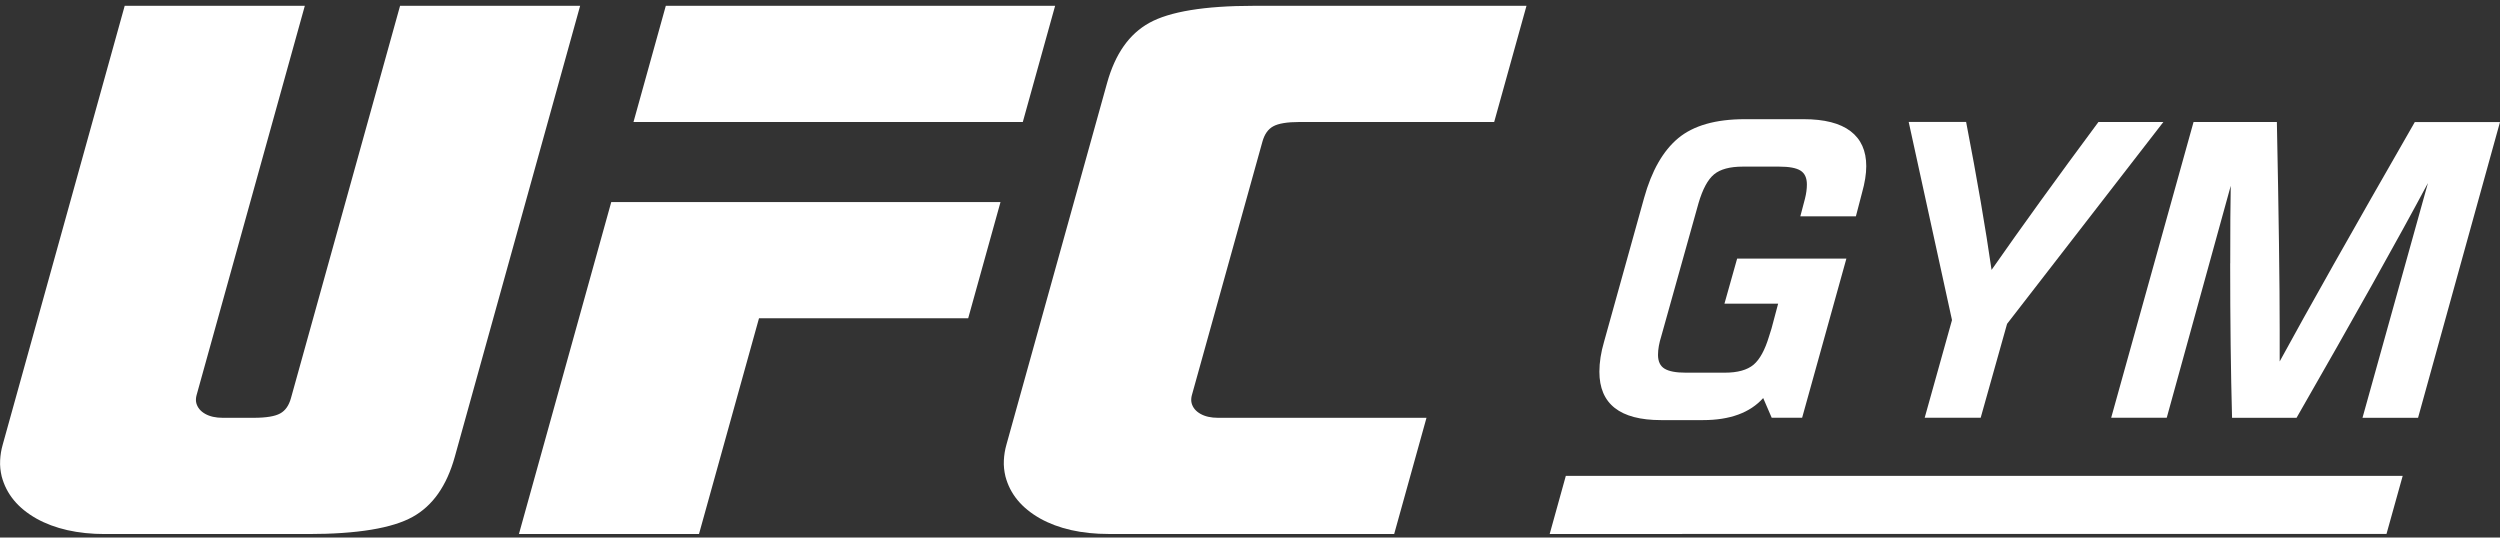 <svg xmlns="http://www.w3.org/2000/svg" fill="none" viewBox="0 0 400 86" height="86" width="400">
<rect x="0" y="0" width="400" height="86" fill="#333333" stroke="none"/>
<g clip-path="url(#clip0_90_691)">
<path fill="white" d="M288.371 66.838H283.471L282.111 63.687C280.001 66.04 276.791 67.217 272.471 67.217H265.771C259.191 67.217 255.901 64.634 255.901 59.478C255.901 57.972 256.151 56.377 256.651 54.671L263.051 31.685C264.261 27.327 266.081 24.136 268.511 22.111C270.951 20.087 274.501 19.07 279.171 19.07H288.591C291.901 19.07 294.401 19.708 296.081 20.984C297.761 22.261 298.601 24.126 298.601 26.579C298.601 27.835 298.371 29.262 297.921 30.857L296.941 34.617H288.051L288.801 31.765C289.001 30.967 289.101 30.209 289.101 29.511C289.101 28.464 288.761 27.726 288.081 27.297C287.401 26.868 286.261 26.659 284.651 26.659H278.851C276.791 26.659 275.261 27.067 274.251 27.895C273.251 28.723 272.421 30.259 271.761 32.513L265.811 53.774C265.461 54.881 265.281 55.878 265.281 56.776C265.281 57.823 265.631 58.571 266.331 58.989C267.031 59.418 268.161 59.628 269.721 59.628H275.971C278.031 59.628 279.561 59.199 280.571 58.351C281.571 57.504 282.401 55.978 283.061 53.774L283.441 52.567L284.501 48.588H275.911L277.941 41.378H295.421L288.341 66.838H288.371Z"></path>
<path fill="white" d="M314.58 19.518C316.34 28.633 317.69 36.521 318.65 43.183C323.47 36.272 329.17 28.384 335.75 19.518H346.14L321.13 51.819L316.91 66.838H307.95L312.32 51.211L305.39 19.508H314.58V19.518Z"></path>
<path fill="white" d="M356.839 42.126C356.839 36.621 356.859 32.483 356.919 29.73L346.679 66.838H337.789L350.969 19.519H364.299C364.599 34.338 364.749 45.437 364.749 52.797V57.833C369.219 49.616 376.419 36.851 386.369 19.529H399.999L386.889 66.848H377.999L388.469 29.292C383.599 38.407 376.589 50.922 367.449 66.848H357.129C356.929 59.588 356.829 51.351 356.829 42.136L356.839 42.126Z"></path>
<path fill="white" d="M163.649 19.518H101.359L106.529 0.93H168.819L163.649 19.518Z"></path>
<path fill="white" d="M121.44 50.922H154.91L160.08 32.333H97.8L83.03 85.437H111.84L121.44 50.922Z"></path>
<path fill="white" d="M192.079 66.22C191.319 65.791 190.849 65.222 190.659 64.504C190.609 64.285 190.579 64.076 190.599 63.846C190.609 63.647 190.639 63.437 190.699 63.228L201.989 22.66C202.319 21.473 202.889 20.665 203.709 20.216C204.529 19.758 205.939 19.518 207.959 19.518H239.069L244.239 0.93H200.619C192.669 0.93 187.129 1.867 183.899 3.652C180.669 5.437 178.439 8.609 177.139 13.256L161.039 71.106C160.789 71.964 160.659 72.822 160.619 73.639C160.569 74.527 160.669 75.374 160.869 76.222C161.609 79.044 163.449 81.278 166.429 82.963C169.359 84.599 173.039 85.437 177.409 85.437H223.069L228.239 66.848H194.869C193.759 66.848 192.819 66.639 192.079 66.22Z" clip-rule="evenodd" fill-rule="evenodd"></path>
<path fill="white" d="M19.951 0.93L0.441 71.116C0.191 71.974 0.061 72.832 0.021 73.649C-0.029 74.537 0.071 75.384 0.271 76.232C1.021 79.054 2.851 81.288 5.831 82.974C8.761 84.609 12.441 85.447 16.811 85.447H49.281C57.231 85.447 62.771 84.499 66.001 82.714C69.231 80.929 71.461 77.758 72.761 73.111L92.821 0.93H64.011L46.551 63.707C46.221 64.893 45.651 65.701 44.831 66.15C44.011 66.609 42.601 66.848 40.581 66.848H35.621C34.511 66.848 33.571 66.639 32.831 66.22C32.071 65.791 31.611 65.222 31.411 64.504C31.361 64.285 31.331 64.076 31.351 63.846C31.361 63.647 31.391 63.437 31.451 63.228L48.771 0.93H19.961H19.951Z" clip-rule="evenodd" fill-rule="evenodd"></path>
<path fill="white" d="M384.43 76.142H250.53L247.95 85.436L381.84 85.426L384.43 76.142Z"></path>
</g>
<defs>
<clipPath id="clip0_90_691">
<rect transform="translate(0 0.93)" fill="white" height="84.507" width="400"></rect>
</clipPath>
</defs>
</svg>
